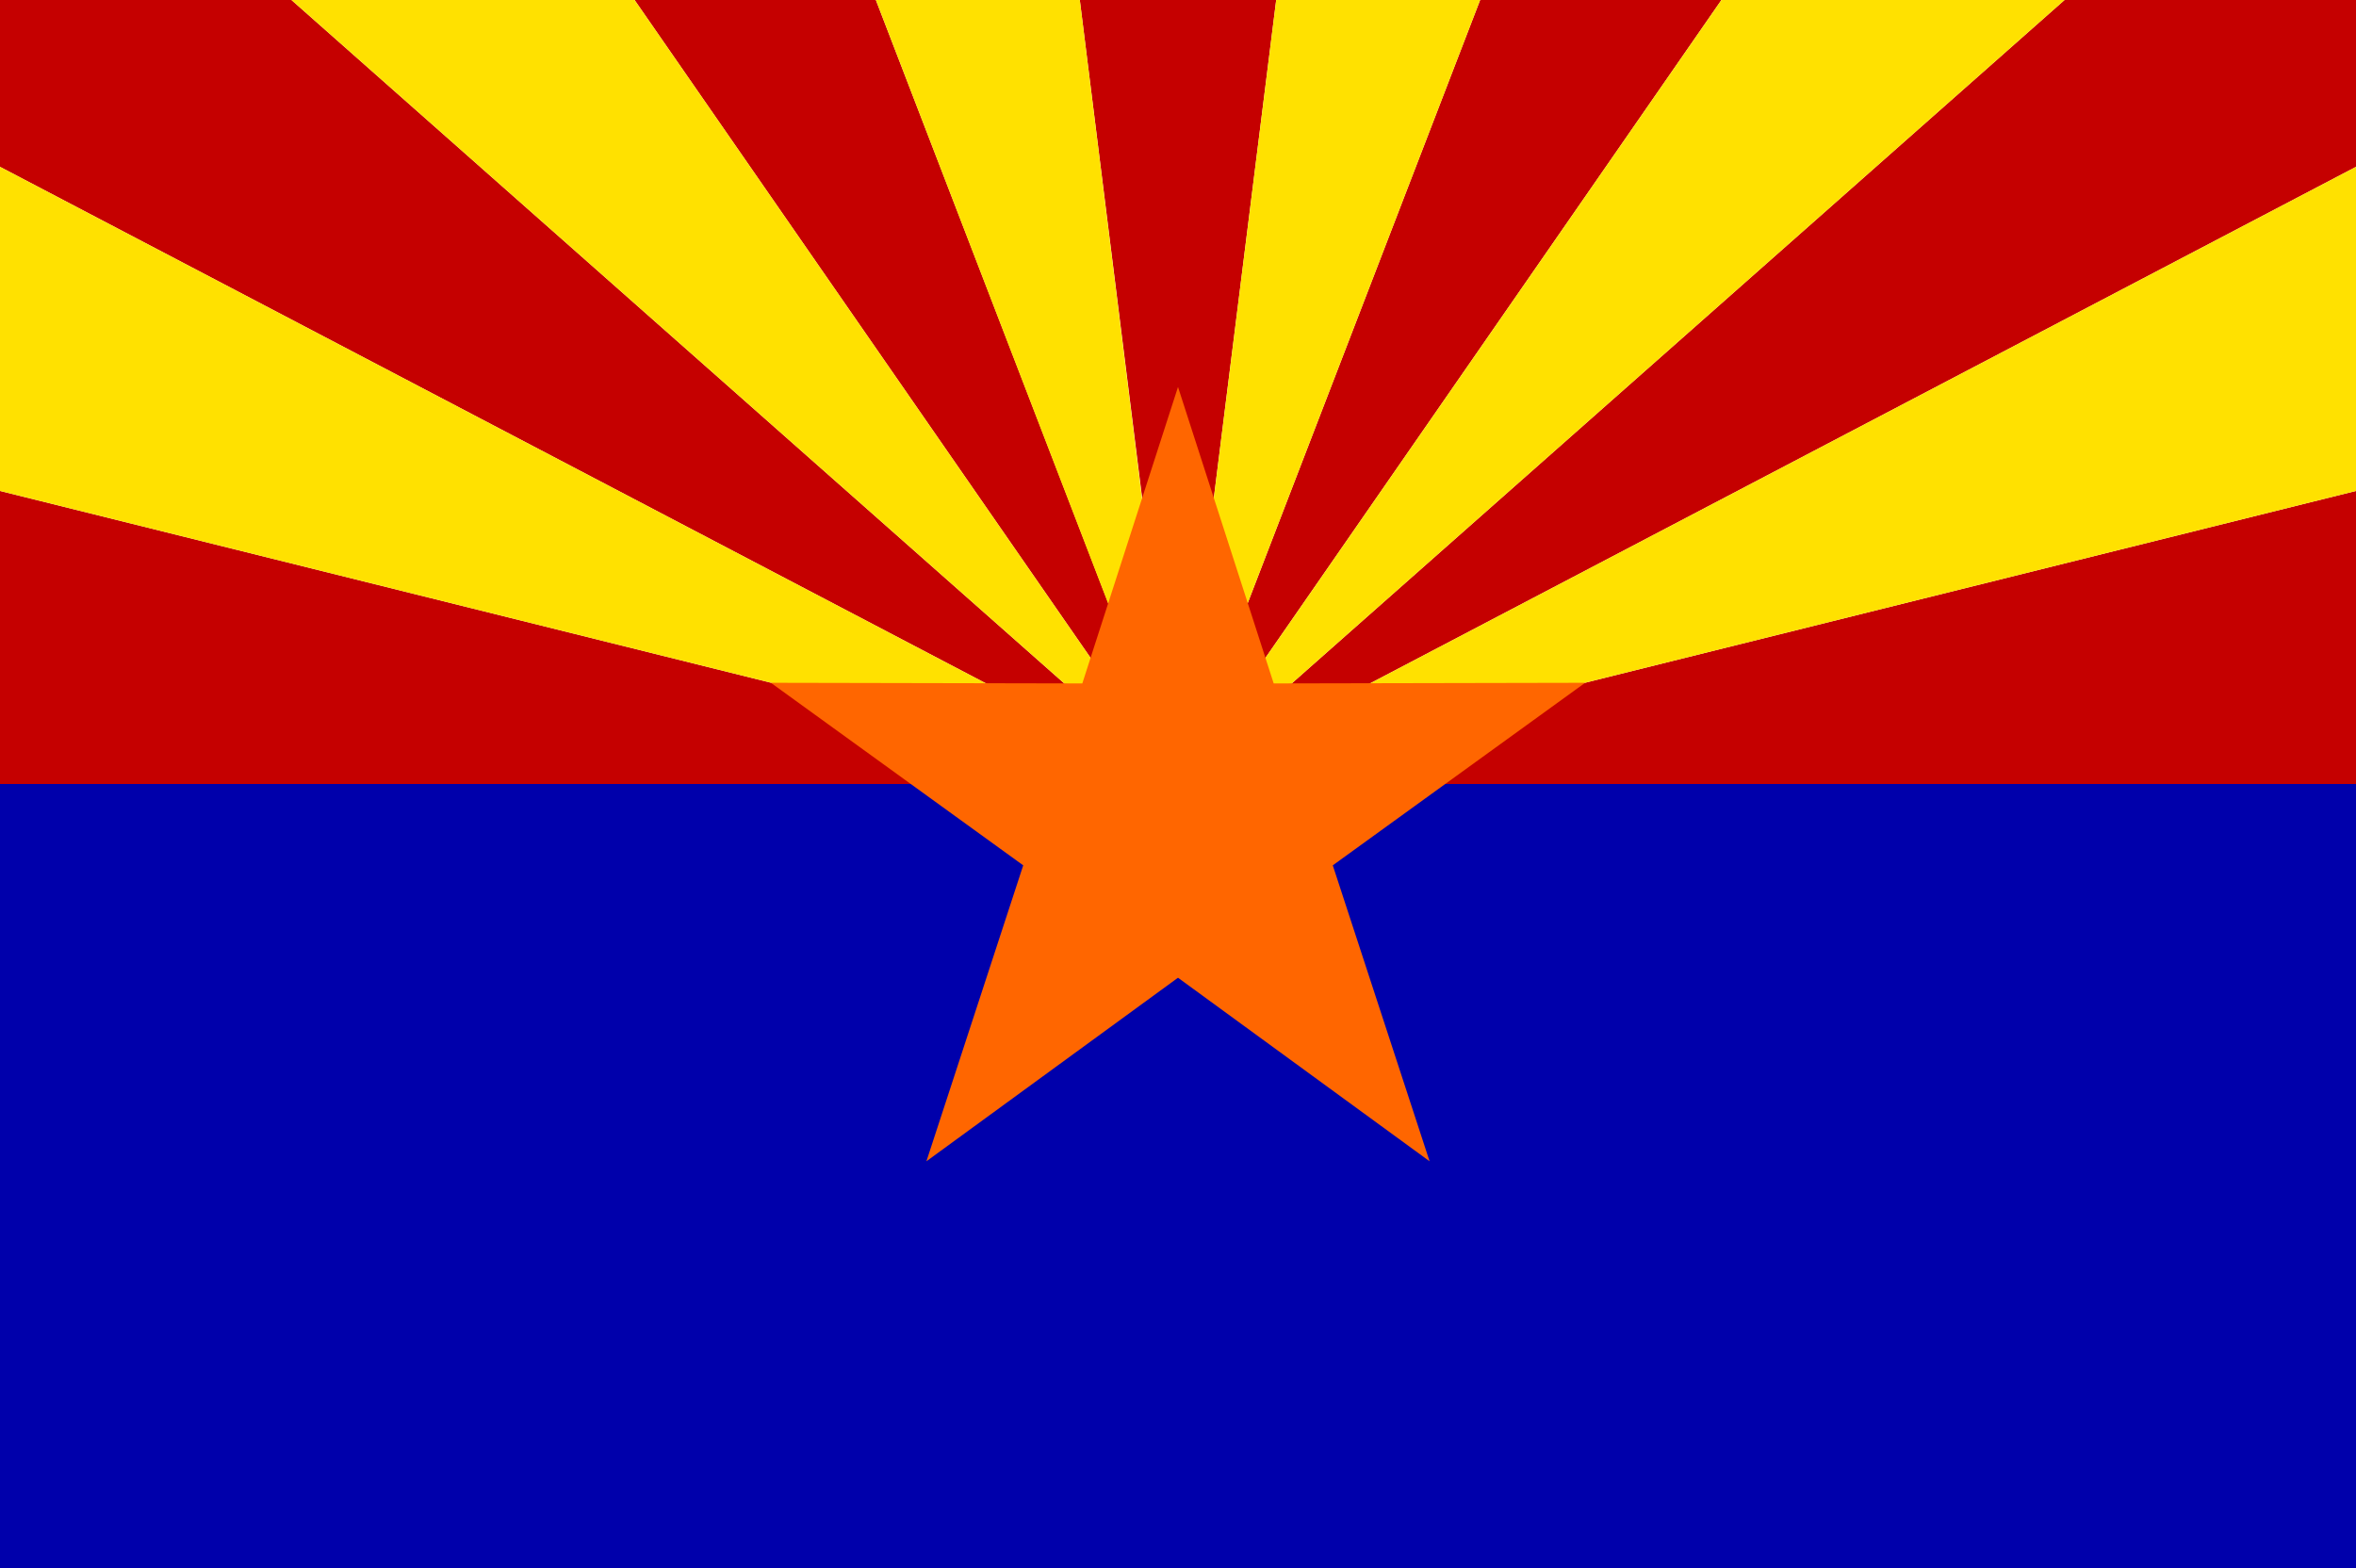 <svg xmlns="http://www.w3.org/2000/svg" viewBox="0 0 187.38 124.72"><g id="b2d75ac1-2a9e-4bae-ade5-5229dd694d08" data-name="Layer 2"><g id="f2c7f51f-1675-48ed-87c3-697c778244b1" data-name="Layer 1"><rect y="62.36" width="187.38" height="62.36" style="fill:#0000ab"/><path d="M93.69,62.36H0V39.05L93.69,62.36ZM23.18,0H0V13.27L93.69,62.36,23.18,0ZM69.66,0H50.47L93.69,62.36,69.66,0ZM101.5,0H85.88l7.81,62.36L101.5,0ZM93.69,62.36h93.69V39.05L93.69,62.36Zm93.69-49.09h0V0H164.2L93.69,62.36l93.69-49.09ZM93.69,62.36h0L136.91,0H117.72Z" style="fill:#c50000;fill-rule:evenodd"/><path d="M0,39.05V13.27L93.69,62.36,0,39.05ZM93.69,62.36h0L50.47,0H23.18L93.69,62.36ZM85.88,0H69.66l24,62.36L85.88,0Zm101.5,39.05h0V13.27L93.69,62.36l93.69-23.31ZM164.2,0H136.91L93.69,62.36,164.2,0ZM117.72,0H101.5L93.69,62.36Z" style="fill:#ffe100;fill-rule:evenodd"/><polygon points="93.69 30.78 101.3 54.36 126.07 54.31 106 68.83 113.7 92.37 93.69 77.77 73.68 92.37 81.38 68.83 61.31 54.31 86.08 54.36 93.69 30.78" style="fill:#f60;fill-rule:evenodd"/></g></g></svg>